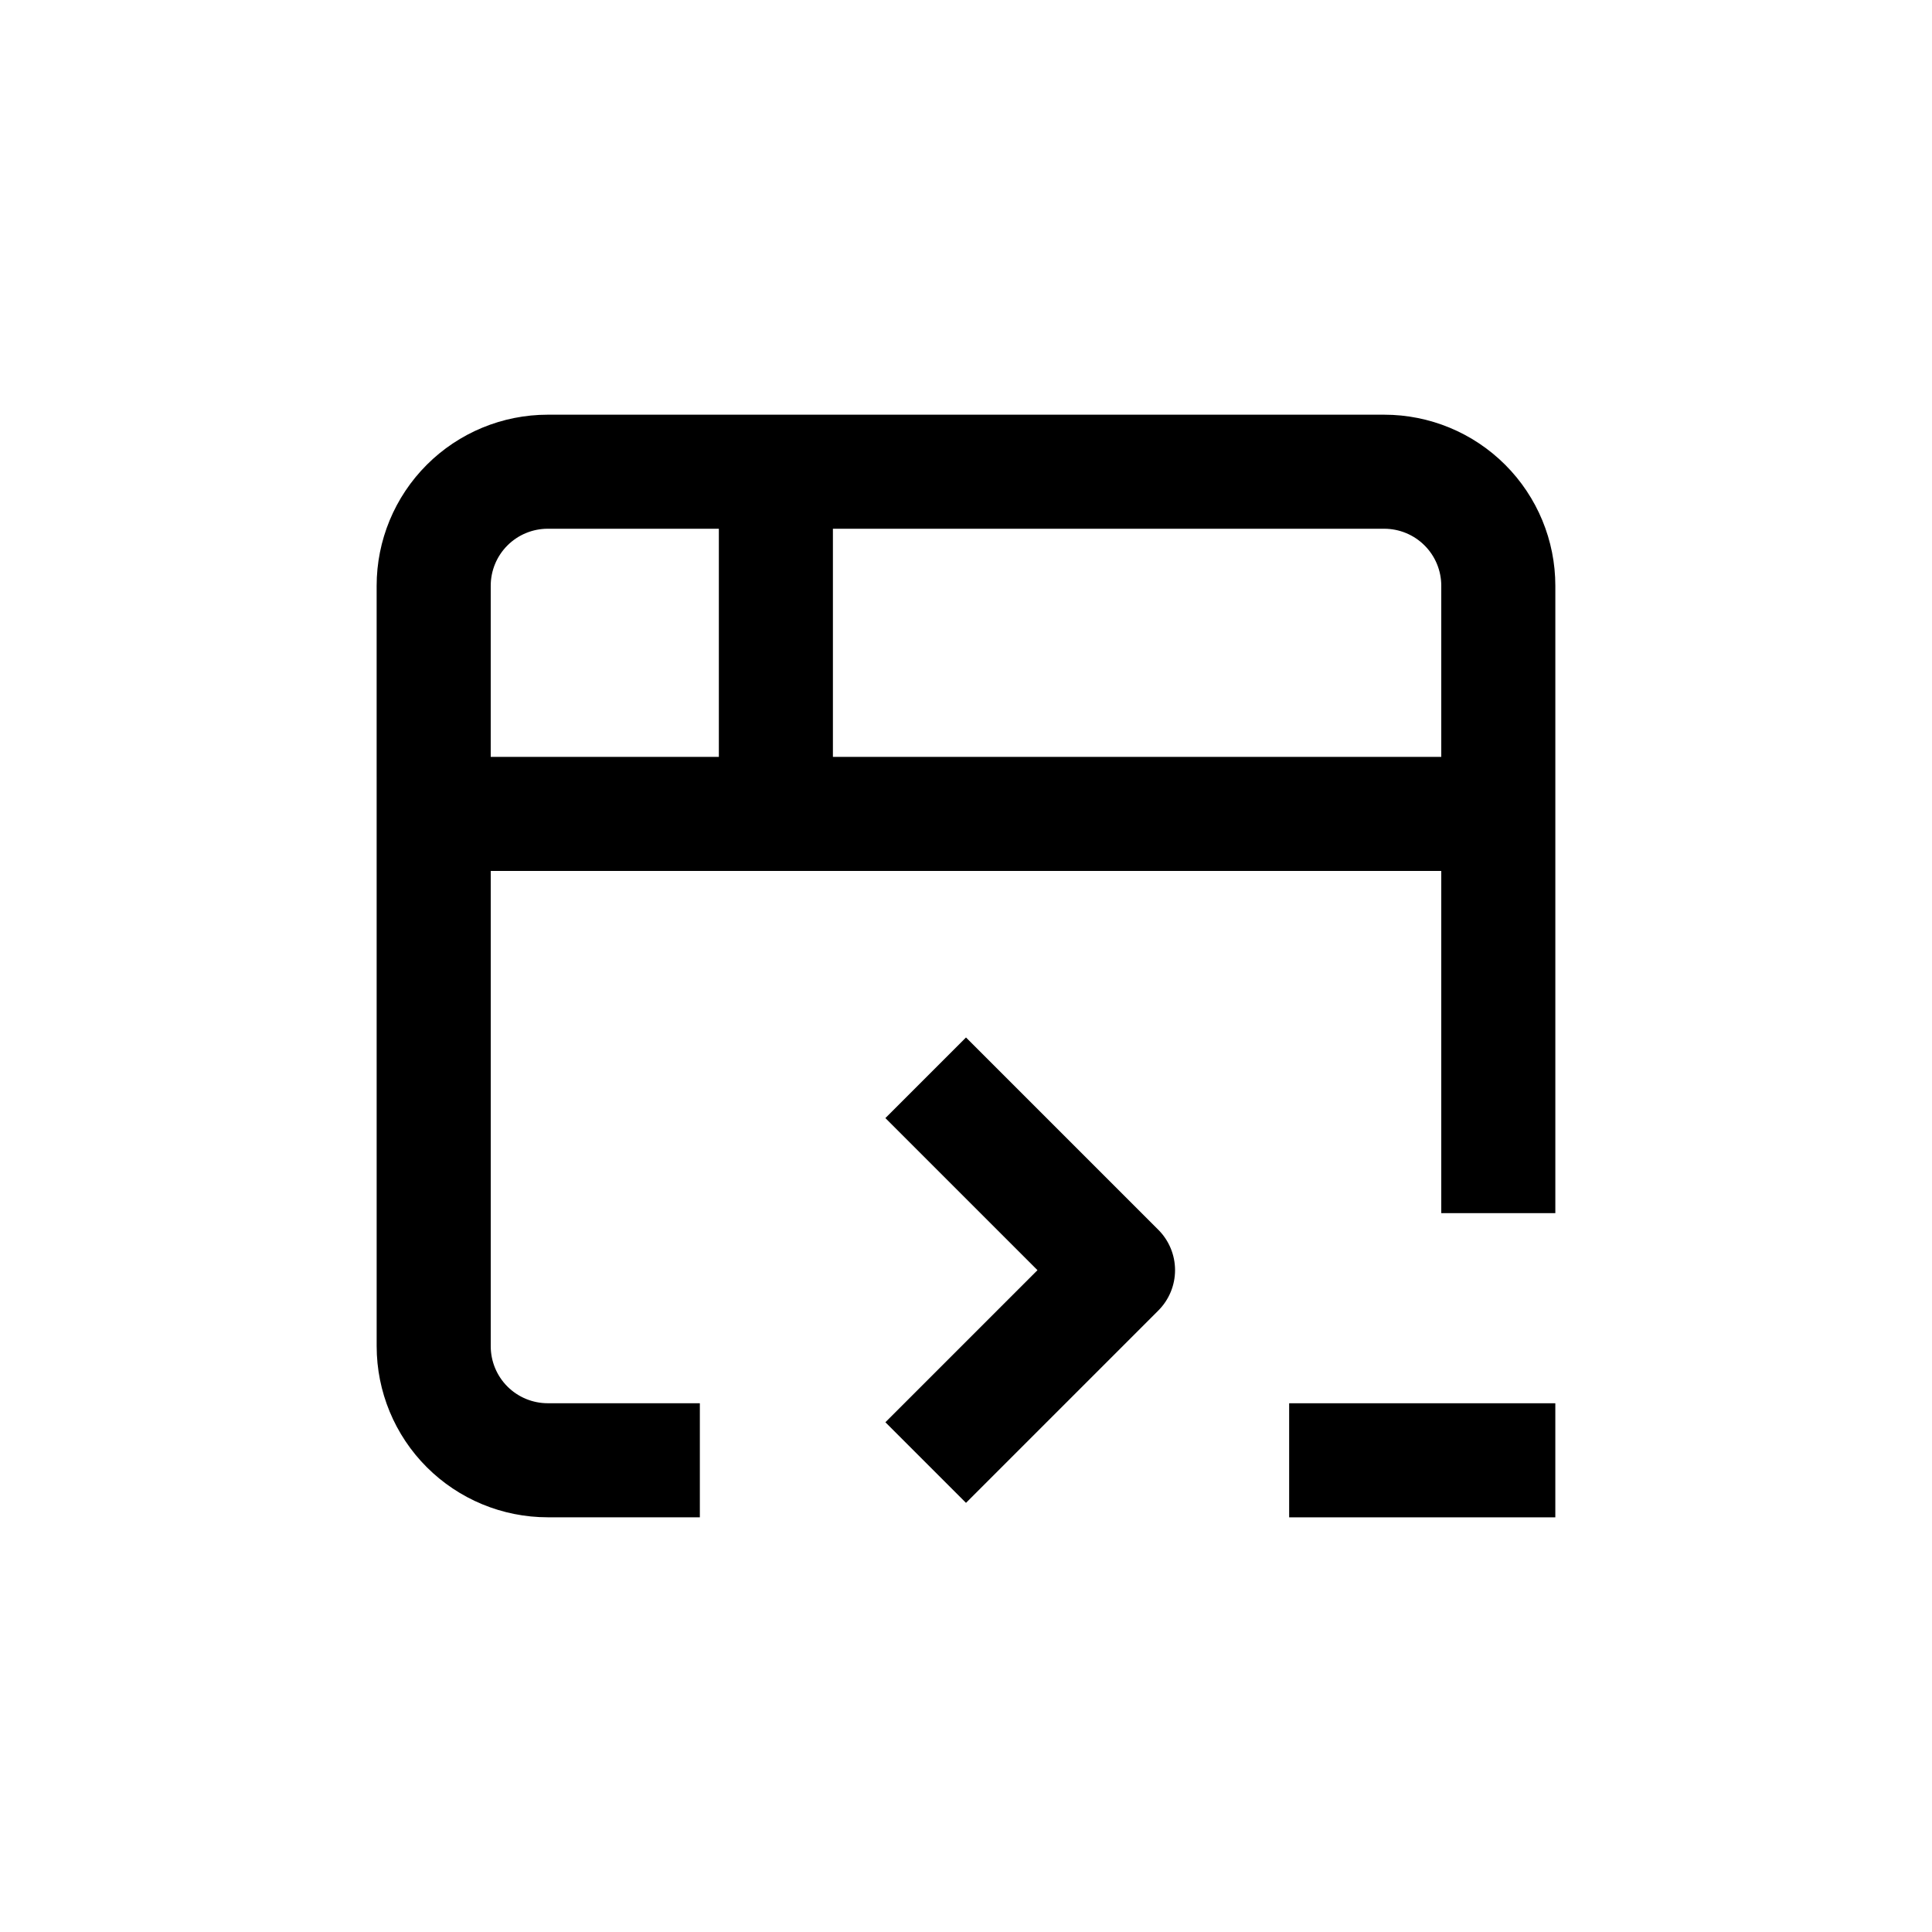 <?xml version="1.0" encoding="UTF-8"?>
<!-- Uploaded to: SVG Repo, www.svgrepo.com, Generator: SVG Repo Mixer Tools -->
<svg fill="#000000" width="800px" height="800px" version="1.1" viewBox="144 144 512 512" xmlns="http://www.w3.org/2000/svg">
 <g>
  <path d="m243.82 500.76c0 12.023 4.777 23.559 13.281 32.062 8.504 8.5 20.035 13.277 32.062 13.277h40.305v-30.227h-40.305c-4.008 0-7.852-1.594-10.688-4.426-2.836-2.836-4.426-6.68-4.426-10.688v-125.95h251.9v90.684h30.23v-166.25c0-12.027-4.777-23.559-13.281-32.062-8.504-8.504-20.035-13.281-32.062-13.281h-221.68c-12.027 0-23.559 4.777-32.062 13.281-8.504 8.504-13.281 20.035-13.281 32.062zm282.13-201.52v45.344l-161.22-0.004v-60.457h146.11c4.008 0 7.856 1.594 10.688 4.43 2.836 2.832 4.426 6.676 4.426 10.688zm-236.79-15.117h45.344v60.457h-60.457v-45.34c0-4.012 1.59-7.856 4.426-10.688 2.836-2.836 6.68-4.43 10.688-4.43z"/>
  <path d="m400 542.27 50.984-50.984c2.828-2.836 4.418-6.676 4.418-10.68 0-4.008-1.59-7.848-4.418-10.684l-50.984-50.984-21.363 21.363 40.305 40.305-40.305 40.305z"/>
  <path d="m485.64 515.88h70.535v30.23h-70.535z"/>
 </g>
</svg>